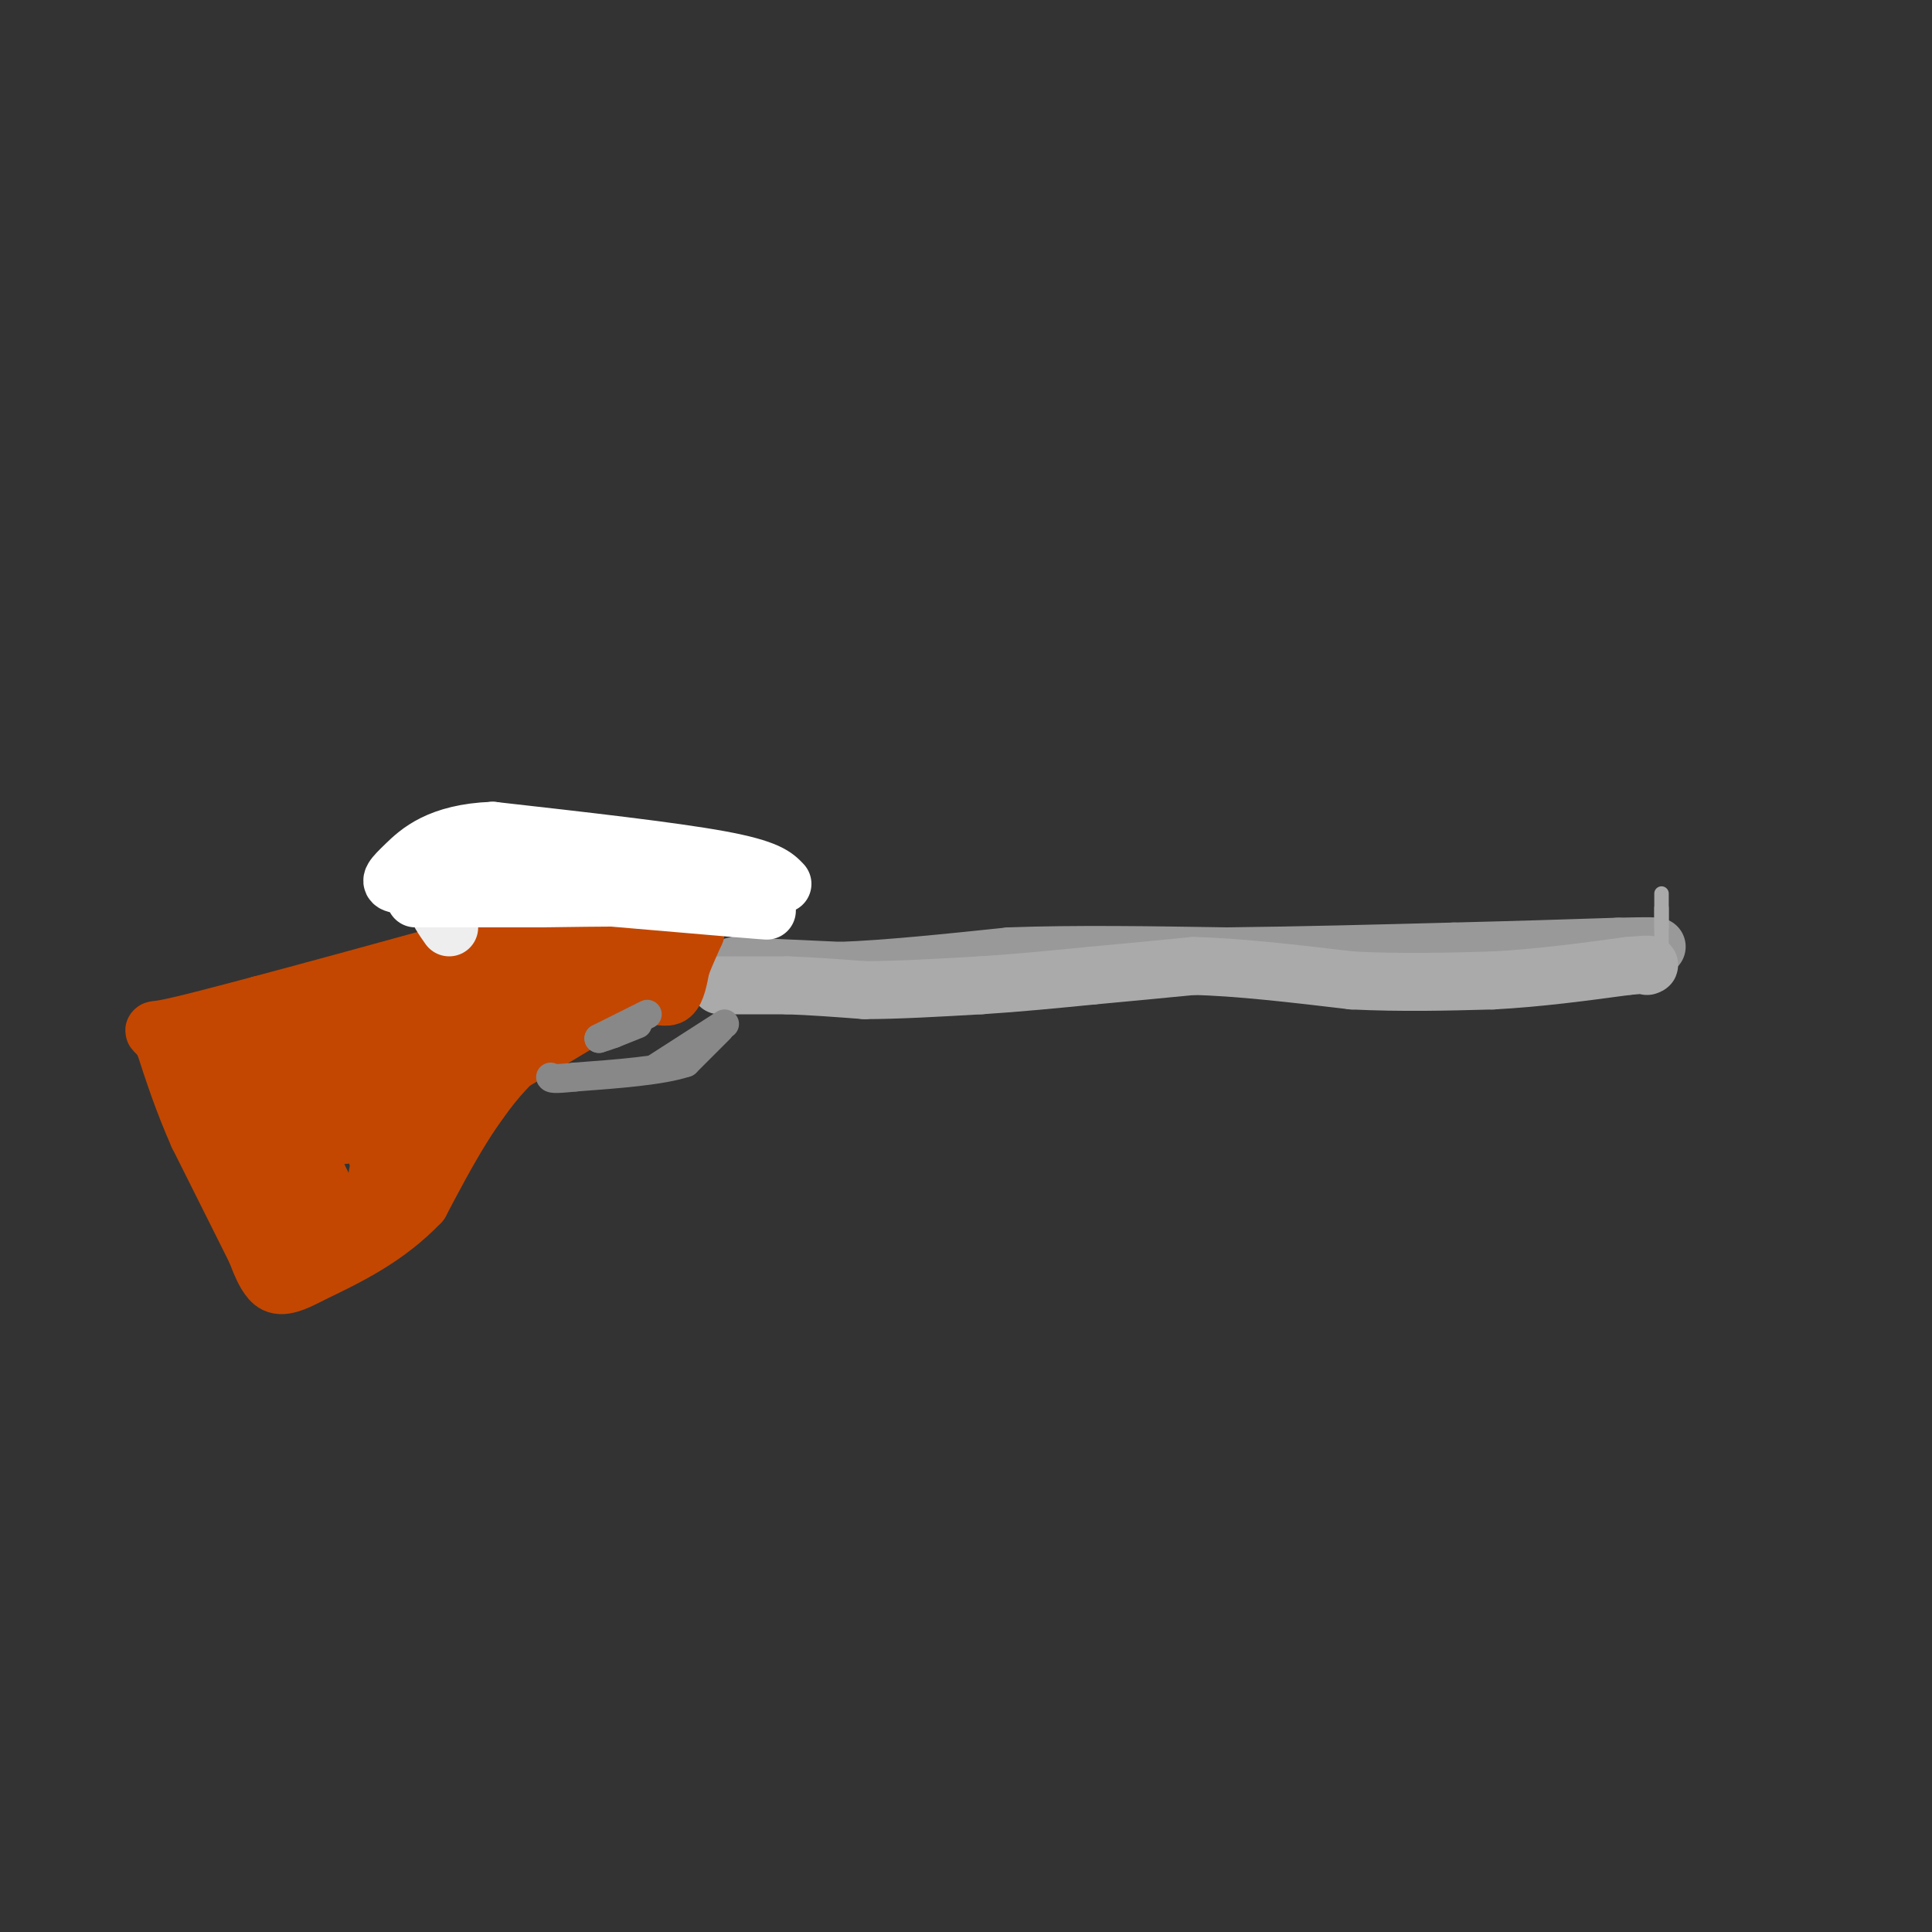 <svg viewBox='0 0 400 400' version='1.1' xmlns='http://www.w3.org/2000/svg' xmlns:xlink='http://www.w3.org/1999/xlink'><rect x="0" y="0" width="400" height="400" fill="#333333" stroke="none"/><g fill='none' stroke='#999999' stroke-width='12' stroke-linecap='round' stroke-linejoin='round'><path d='M152,200c0.000,0.000 22.000,1.000 22,1'/><path d='M174,201c9.500,-0.333 22.250,-1.667 35,-3'/><path d='M209,198c13.333,-0.500 29.167,-0.250 45,0'/><path d='M254,198c15.333,-0.167 31.167,-0.583 47,-1'/><path d='M301,197c13.500,-0.333 23.750,-0.667 34,-1'/><path d='M335,196c7.000,-0.167 7.500,-0.083 8,0'/></g>
<g fill='none' stroke='#AAAAAA' stroke-width='12' stroke-linecap='round' stroke-linejoin='round'><path d='M149,204c0.000,0.000 14.000,0.000 14,0'/><path d='M163,204c5.000,0.167 10.500,0.583 16,1'/><path d='M179,205c6.667,0.000 15.333,-0.500 24,-1'/><path d='M203,204c7.833,-0.500 15.417,-1.250 23,-2'/><path d='M226,202c7.333,-0.667 14.167,-1.333 21,-2'/><path d='M247,200c9.000,0.167 21.000,1.583 33,3'/><path d='M280,203c10.333,0.500 19.667,0.250 29,0'/><path d='M309,203c9.500,-0.500 18.750,-1.750 28,-3'/><path d='M337,200c5.333,-0.500 4.667,-0.250 4,0'/></g>
<g fill='none' stroke='#AAAAAA' stroke-width='3' stroke-linecap='round' stroke-linejoin='round'><path d='M344,185c0.000,0.000 0.000,7.000 0,7'/><path d='M344,192c0.000,2.067 0.000,3.733 0,3c0.000,-0.733 0.000,-3.867 0,-7'/></g>
<g fill='none' stroke='#C34701' stroke-width='12' stroke-linecap='round' stroke-linejoin='round'><path d='M97,209c0.000,0.000 -13.000,4.000 -13,4'/><path d='M84,213c-5.500,1.333 -12.750,2.667 -20,4'/><path d='M64,217c-4.222,0.933 -4.778,1.267 -5,3c-0.222,1.733 -0.111,4.867 0,8'/><path d='M59,228c1.667,5.000 5.833,13.500 10,22'/><path d='M69,250c2.667,4.500 4.333,4.750 6,5'/><path d='M75,255c2.400,-2.778 5.400,-12.222 9,-18c3.600,-5.778 7.800,-7.889 12,-10'/><path d='M96,227c4.500,-4.333 9.750,-10.167 15,-16'/><path d='M111,211c-1.500,3.000 -12.750,18.500 -24,34'/><path d='M87,245c-5.060,7.274 -5.708,8.458 -7,7c-1.292,-1.458 -3.226,-5.560 -1,-12c2.226,-6.440 8.613,-15.220 15,-24'/><path d='M94,216c3.560,-4.512 4.958,-3.792 2,-2c-2.958,1.792 -10.274,4.655 -14,9c-3.726,4.345 -3.863,10.173 -4,16'/><path d='M78,239c0.512,-1.143 3.792,-12.000 3,-16c-0.792,-4.000 -5.655,-1.143 -8,2c-2.345,3.143 -2.173,6.571 -2,10'/><path d='M71,235c1.143,-1.167 5.000,-9.083 5,-12c0.000,-2.917 -3.857,-0.833 -6,2c-2.143,2.833 -2.571,6.417 -3,10'/><path d='M67,235c-1.844,-2.044 -4.956,-12.156 -5,-17c-0.044,-4.844 2.978,-4.422 6,-4'/><path d='M68,214c6.167,-2.667 18.583,-7.333 31,-12'/><path d='M99,202c8.167,-3.000 13.083,-4.500 18,-6'/><path d='M117,196c-1.511,3.200 -14.289,14.200 -18,18c-3.711,3.800 1.644,0.400 7,-3'/><path d='M106,211c4.500,-2.667 12.250,-7.833 20,-13'/><path d='M126,198c3.369,-2.643 1.792,-2.750 -1,-3c-2.792,-0.250 -6.798,-0.643 -9,0c-2.202,0.643 -2.601,2.321 -3,4'/><path d='M113,199c-2.464,3.655 -7.125,10.792 -8,14c-0.875,3.208 2.036,2.488 4,1c1.964,-1.488 2.982,-3.744 4,-6'/><path d='M113,208c3.833,-1.333 11.417,-1.667 19,-2'/><path d='M132,206c4.422,-0.044 5.978,0.844 7,0c1.022,-0.844 1.511,-3.422 2,-6'/><path d='M141,200c0.833,-2.167 1.917,-4.583 3,-7'/><path d='M144,193c-3.178,-1.267 -12.622,-0.933 -17,0c-4.378,0.933 -3.689,2.467 -3,4'/><path d='M124,197c-0.911,1.200 -1.689,2.200 0,3c1.689,0.800 5.844,1.400 10,2'/><path d='M134,202c-3.000,3.333 -15.500,10.667 -28,18'/><path d='M106,220c-7.833,7.833 -13.417,18.417 -19,29'/><path d='M87,249c-7.000,7.333 -15.000,11.167 -23,15'/><path d='M64,264c-5.222,2.822 -6.778,2.378 -8,1c-1.222,-1.378 -2.111,-3.689 -3,-6'/><path d='M53,259c-2.500,-5.000 -7.250,-14.500 -12,-24'/><path d='M41,235c-3.167,-7.167 -5.083,-13.083 -7,-19'/><path d='M34,216c-1.978,-3.400 -3.422,-2.400 0,-3c3.422,-0.600 11.711,-2.800 20,-5'/><path d='M54,208c10.667,-2.833 27.333,-7.417 44,-12'/><path d='M98,196c12.833,-2.667 22.917,-3.333 33,-4'/><path d='M131,192c6.726,-0.476 7.042,0.333 6,0c-1.042,-0.333 -3.440,-1.810 -10,0c-6.560,1.810 -17.280,6.905 -28,12'/><path d='M99,204c-15.200,11.244 -39.200,33.356 -49,38c-9.800,4.644 -5.400,-8.178 -1,-21'/><path d='M49,221c-0.646,-4.126 -1.761,-3.941 -3,-4c-1.239,-0.059 -2.603,-0.362 -4,2c-1.397,2.362 -2.828,7.389 0,13c2.828,5.611 9.914,11.805 17,18'/><path d='M59,250c3.931,5.863 5.260,11.520 3,7c-2.260,-4.520 -8.108,-19.217 -10,-28c-1.892,-8.783 0.174,-11.652 0,-13c-0.174,-1.348 -2.587,-1.174 -5,-1'/><path d='M47,215c-1.089,3.356 -1.311,12.244 0,16c1.311,3.756 4.156,2.378 7,1'/></g>
<g fill='none' stroke='#888888' stroke-width='6' stroke-linecap='round' stroke-linejoin='round'><path d='M149,213c0.000,0.000 -7.000,7.000 -7,7'/><path d='M142,220c-5.000,1.667 -14.000,2.333 -23,3'/><path d='M119,223c-4.667,0.500 -4.833,0.250 -5,0'/><path d='M150,212c0.000,0.000 -14.000,9.000 -14,9'/><path d='M132,212c0.000,0.000 -5.000,2.000 -5,2'/><path d='M127,214c-1.333,0.500 -2.167,0.750 -3,1'/><path d='M134,210c0.000,0.000 -10.000,5.000 -10,5'/></g>
<g fill='none' stroke='#EEEEEE' stroke-width='12' stroke-linecap='round' stroke-linejoin='round'><path d='M151,183c0.000,0.000 -21.000,-1.000 -21,-1'/><path d='M130,182c-9.500,0.000 -22.750,0.500 -36,1'/><path d='M94,183c-6.167,1.667 -3.583,5.333 -1,9'/></g>
<g fill='none' stroke='#FFFFFF' stroke-width='12' stroke-linecap='round' stroke-linejoin='round'><path d='M162,183c-1.500,-1.583 -3.000,-3.167 -13,-5c-10.000,-1.833 -28.500,-3.917 -47,-6'/><path d='M102,172c-11.107,0.417 -15.375,4.458 -18,7c-2.625,2.542 -3.607,3.583 -2,4c1.607,0.417 5.804,0.208 10,0'/><path d='M92,183c11.667,0.833 35.833,2.917 60,5'/><path d='M152,188c10.489,0.867 6.711,0.533 3,0c-3.711,-0.533 -7.356,-1.267 -11,-2'/><path d='M144,186c-7.167,-0.333 -19.583,-0.167 -32,0'/><path d='M112,186c-9.667,0.000 -17.833,0.000 -26,0'/></g>
</svg>